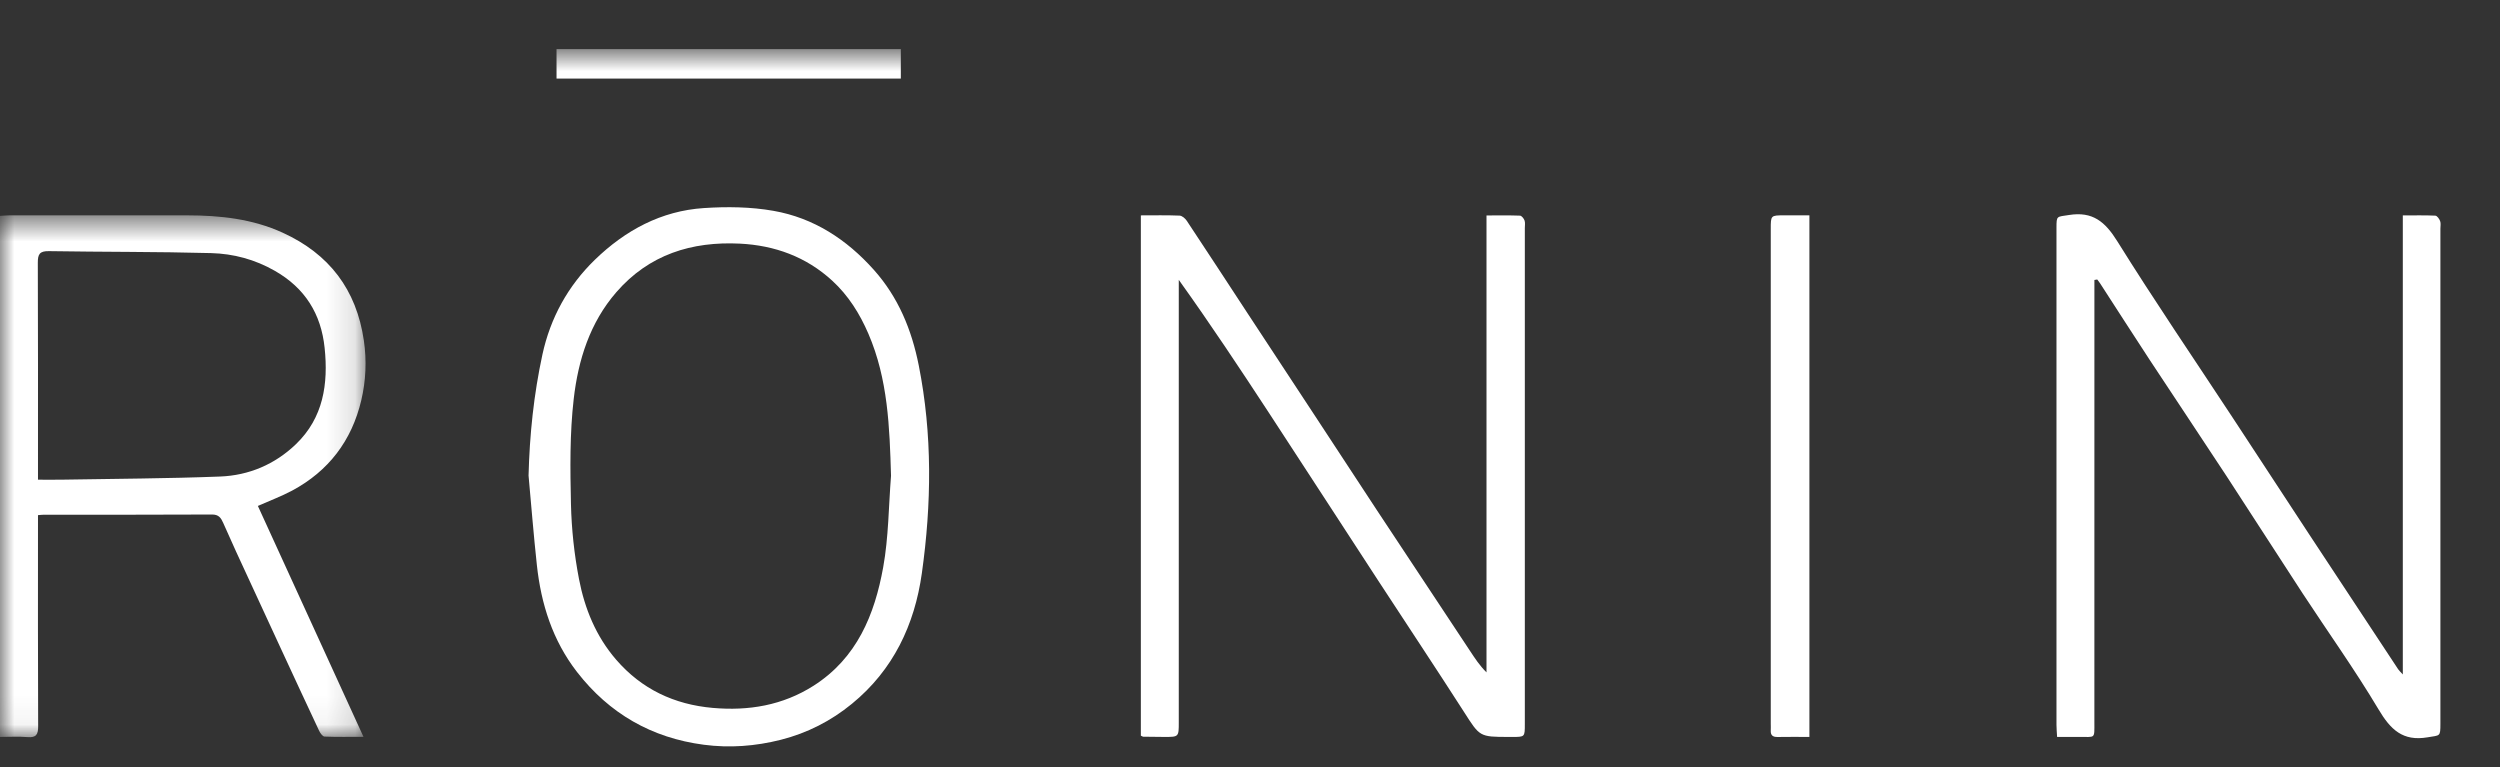 <svg width="88" height="27" viewBox="0 0 88 27" fill="none" xmlns="http://www.w3.org/2000/svg">
<rect x="0" y="0" width="88" height="27" fill="#333333" stroke="none"/>
<path fill-rule="evenodd" clip-rule="evenodd" d="M40.158 7.581C40.627 7.581 41.075 7.571 41.522 7.59C41.61 7.593 41.72 7.689 41.775 7.772C42.494 8.856 43.204 9.945 43.917 11.032C44.705 12.231 45.494 13.429 46.281 14.628C47.013 15.742 47.742 16.86 48.476 17.973C49.562 19.619 50.653 21.262 51.741 22.906C51.913 23.166 52.081 23.427 52.325 23.668V7.584C52.747 7.584 53.126 7.576 53.505 7.591C53.562 7.594 53.64 7.692 53.664 7.761C53.693 7.842 53.674 7.939 53.674 8.029C53.674 13.85 53.674 19.67 53.674 25.49C53.674 25.94 53.674 25.94 53.24 25.94C53.194 25.94 53.149 25.94 53.104 25.94C52.072 25.94 52.09 25.929 51.533 25.06C50.54 23.513 49.521 21.983 48.517 20.444C47.23 18.473 45.952 16.497 44.663 14.527C43.639 12.963 42.605 11.404 41.493 9.851V10.293C41.493 15.337 41.493 20.38 41.493 25.424C41.493 25.94 41.493 25.941 40.984 25.94C40.736 25.939 40.488 25.936 40.241 25.932C40.221 25.932 40.201 25.915 40.158 25.895V7.581Z" fill="white"/>
<path fill-rule="evenodd" clip-rule="evenodd" d="M73.723 9.855V10.276C73.723 15.319 73.724 20.363 73.722 25.407C73.722 26.037 73.766 25.931 73.174 25.94C72.929 25.943 72.684 25.941 72.41 25.941C72.401 25.776 72.388 25.644 72.388 25.512C72.387 19.681 72.387 13.849 72.388 8.017C72.388 7.58 72.398 7.637 72.829 7.568C73.66 7.435 74.099 7.803 74.528 8.491C75.832 10.583 77.222 12.621 78.577 14.682C79.482 16.059 80.381 17.439 81.287 18.815C82.327 20.397 83.371 21.977 84.415 23.557C84.444 23.602 84.487 23.638 84.579 23.741V7.583C84.99 7.583 85.358 7.574 85.724 7.591C85.786 7.594 85.864 7.705 85.893 7.782C85.923 7.862 85.902 7.96 85.902 8.05C85.902 13.859 85.902 19.669 85.902 25.478C85.902 25.94 85.891 25.878 85.453 25.953C84.576 26.104 84.146 25.679 83.724 24.97C82.893 23.576 81.945 22.25 81.054 20.89C80.158 19.521 79.278 18.14 78.382 16.771C77.486 15.403 76.575 14.046 75.677 12.68C75.086 11.78 74.506 10.873 73.92 9.969C73.89 9.924 73.855 9.882 73.823 9.838C73.79 9.843 73.757 9.849 73.723 9.855Z" fill="white"/>
<mask id="mask0_5092_8129" style="mask-type:alpha" maskUnits="userSpaceOnUse" x="0" y="7" width="13" height="19">
<path d="M0 7.579H12.868V25.949H0V7.579Z" fill="white"/>
</mask>
<g mask="url(#mask0_5092_8129)">
<path fill-rule="evenodd" clip-rule="evenodd" d="M1.337 16.885C1.669 16.885 1.938 16.889 2.207 16.884C4.053 16.852 5.901 16.845 7.746 16.774C8.761 16.735 9.677 16.346 10.415 15.637C11.384 14.706 11.559 13.512 11.427 12.246C11.303 11.051 10.739 10.142 9.676 9.534C8.973 9.131 8.216 8.93 7.43 8.909C5.527 8.858 3.623 8.871 1.719 8.84C1.392 8.835 1.33 8.952 1.331 9.248C1.341 11.668 1.337 14.089 1.337 16.509V16.885ZM9.077 17.809C10.312 20.508 11.54 23.193 12.795 25.937C12.293 25.937 11.857 25.946 11.423 25.928C11.357 25.925 11.274 25.81 11.236 25.729C10.783 24.766 10.335 23.799 9.888 22.833C9.36 21.694 8.834 20.554 8.309 19.414C8.155 19.078 8.006 18.74 7.855 18.402C7.779 18.233 7.701 18.11 7.466 18.111C5.494 18.122 3.521 18.117 1.549 18.118C1.494 18.118 1.44 18.125 1.337 18.133V18.537C1.337 20.878 1.332 23.22 1.343 25.562C1.344 25.852 1.277 25.972 0.968 25.946C0.656 25.92 0.34 25.94 0 25.94V7.599C0.121 7.592 0.23 7.58 0.339 7.58C2.424 7.579 4.509 7.578 6.594 7.58C7.749 7.582 8.886 7.703 9.951 8.191C11.588 8.939 12.547 10.193 12.808 11.987C12.912 12.702 12.879 13.404 12.716 14.095C12.381 15.51 11.568 16.582 10.28 17.271C9.905 17.471 9.503 17.62 9.077 17.809Z" fill="white"/>
</g>
<path fill-rule="evenodd" clip-rule="evenodd" d="M31.364 16.748C31.314 15.041 31.258 13.35 30.568 11.749C30.262 11.04 29.863 10.401 29.291 9.877C28.373 9.036 27.267 8.637 26.046 8.576C24.348 8.492 22.846 8.959 21.695 10.285C20.76 11.362 20.352 12.678 20.195 14.041C20.054 15.265 20.07 16.512 20.098 17.748C20.118 18.629 20.214 19.518 20.381 20.384C20.581 21.423 20.978 22.399 21.689 23.221C22.588 24.261 23.735 24.798 25.086 24.918C26.349 25.03 27.55 24.831 28.639 24.137C30.164 23.165 30.787 21.636 31.088 19.969C31.279 18.913 31.279 17.823 31.364 16.748ZM18.605 16.74C18.642 15.299 18.79 13.88 19.093 12.481C19.373 11.19 19.991 10.065 20.939 9.144C22.008 8.108 23.274 7.422 24.777 7.324C25.591 7.27 26.431 7.28 27.23 7.422C28.643 7.671 29.803 8.427 30.759 9.498C31.622 10.464 32.091 11.607 32.34 12.861C32.823 15.294 32.792 17.738 32.449 20.179C32.194 21.998 31.44 23.586 29.987 24.774C29.251 25.377 28.419 25.803 27.487 26.04C26.589 26.267 25.688 26.335 24.774 26.215C22.936 25.974 21.447 25.117 20.311 23.654C19.453 22.547 19.046 21.264 18.898 19.892C18.784 18.843 18.701 17.791 18.605 16.74Z" fill="white"/>
<path fill-rule="evenodd" clip-rule="evenodd" d="M63.691 25.94C63.294 25.94 62.934 25.935 62.575 25.942C62.406 25.946 62.321 25.886 62.331 25.71C62.336 25.632 62.331 25.553 62.331 25.474C62.331 19.669 62.331 13.863 62.331 8.058C62.331 7.58 62.331 7.58 62.804 7.58C63.093 7.58 63.383 7.58 63.691 7.58V25.94Z" fill="white"/>
<mask id="mask1_5092_8129" style="mask-type:alpha" maskUnits="userSpaceOnUse" x="0" y="1" width="86" height="26">
<path d="M0 26.273H85.909V1.728H0V26.273Z" fill="white"/>
</mask>
<g mask="url(#mask1_5092_8129)">
<path fill-rule="evenodd" clip-rule="evenodd" d="M19.59 2.766H31.709V1.728H19.59V2.766Z" fill="white"/>
</g>
</svg>
